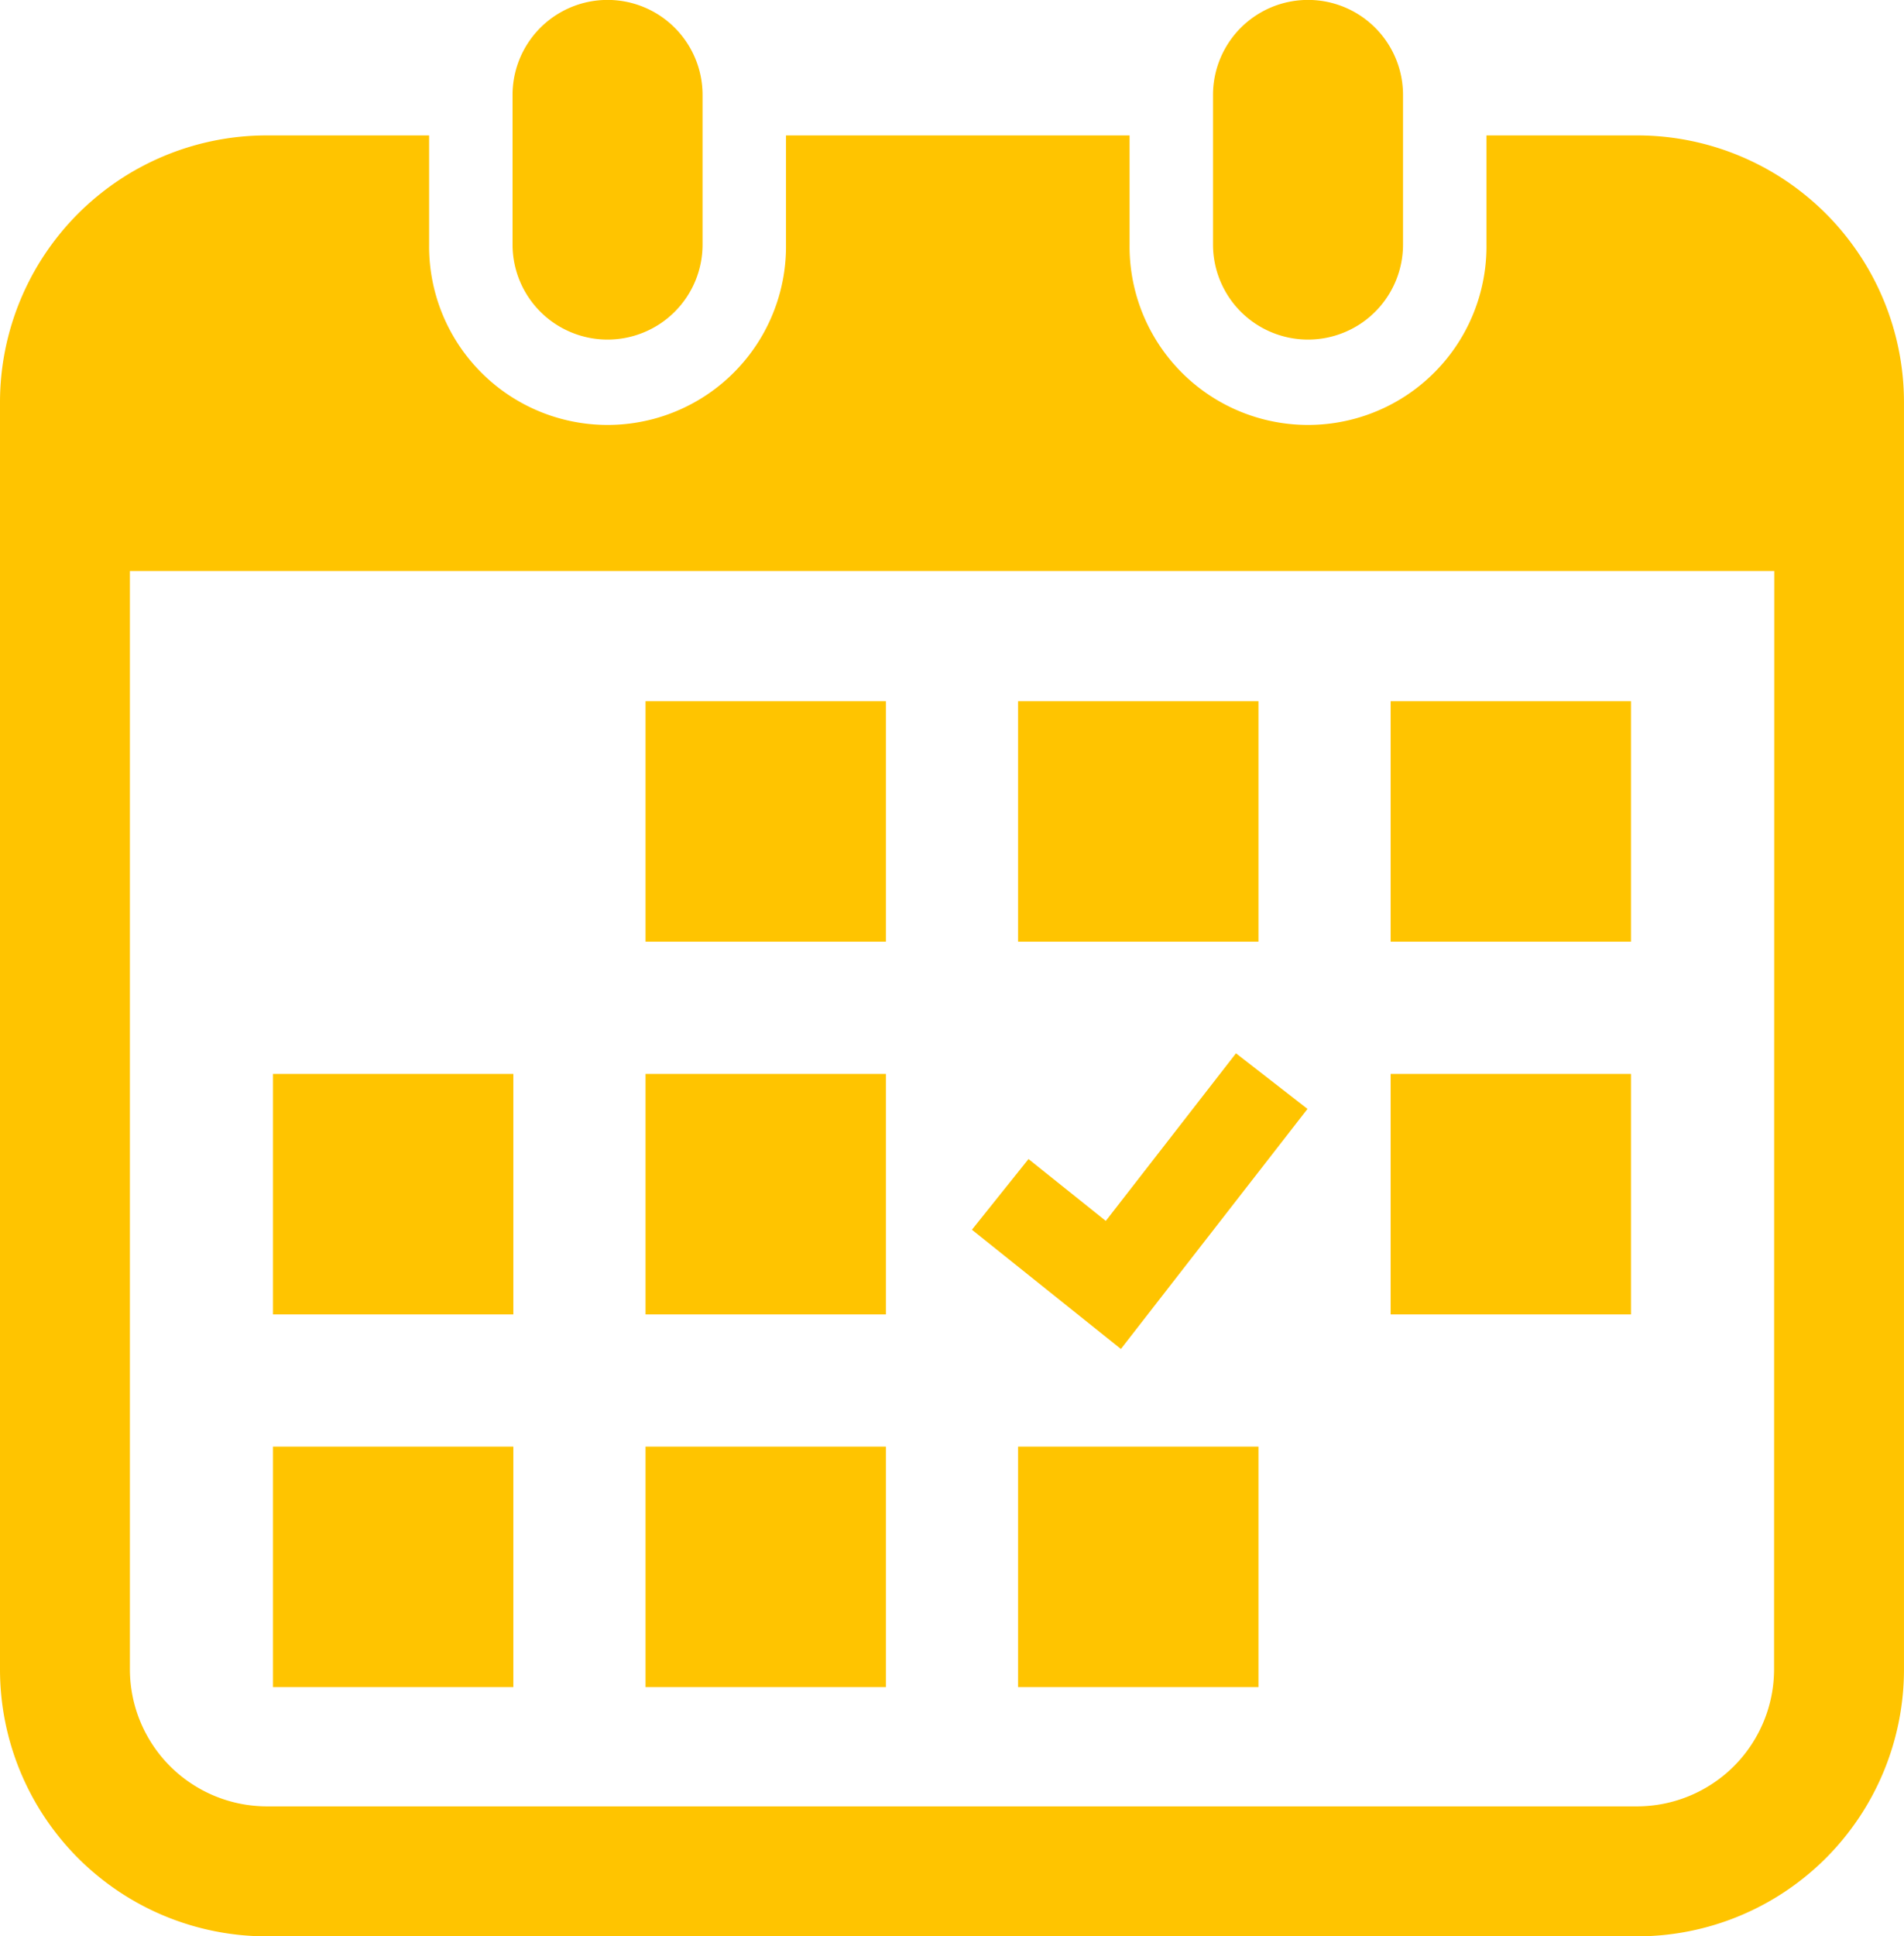 <svg xmlns="http://www.w3.org/2000/svg" width="93.186" height="94.731" viewBox="0 0 93.186 94.731">
  <g id="グループ_4533" data-name="グループ 4533" transform="translate(-128.522 -368)">
    <path id="パス_10438" data-name="パス 10438" d="M167.068,384.613a4.649,4.649,0,0,0,4.649-4.651v-7.316a4.65,4.65,0,0,0-9.3,0v7.316A4.65,4.65,0,0,0,167.068,384.613Z" transform="translate(-8.81)" fill="#ffc400"/>
    <path id="パス_10439" data-name="パス 10439" d="M213.391,384.613a4.649,4.649,0,0,0,4.648-4.651v-7.316a4.65,4.65,0,0,0-9.3,0v7.316A4.65,4.65,0,0,0,213.391,384.613Z" transform="translate(-20.85)" fill="#ffc400"/>
    <path id="パス_10440" data-name="パス 10440" d="M208.649,376.952h-7.376v5.337a8.734,8.734,0,1,1-17.467,0v-5.337H166.991v5.337a8.734,8.734,0,1,1-17.467,0v-5.337H141.58a13.058,13.058,0,0,0-13.058,13.058V452a13.058,13.058,0,0,0,13.058,13.058h67.069A13.059,13.059,0,0,0,221.707,452V390.01A13.059,13.059,0,0,0,208.649,376.952Zm6.7,75.047a6.712,6.712,0,0,1-6.7,6.7H141.58a6.712,6.712,0,0,1-6.7-6.7V398.262h80.478Z" transform="translate(0 -2.327)" fill="#ffc400"/>
    <rect id="長方形_574" data-name="長方形 574" width="11.766" height="11.766" transform="translate(160.115 438.773)" fill="#ffc400"/>
    <rect id="長方形_575" data-name="長方形 575" width="11.766" height="11.766" transform="translate(160.115 420.539)" fill="#ffc400"/>
    <rect id="長方形_576" data-name="長方形 576" width="11.764" height="11.766" transform="translate(141.882 438.773)" fill="#ffc400"/>
    <rect id="長方形_577" data-name="長方形 577" width="11.764" height="11.766" transform="translate(141.882 420.539)" fill="#ffc400"/>
    <rect id="長方形_578" data-name="長方形 578" width="11.764" height="11.764" transform="translate(196.583 402.306)" fill="#ffc400"/>
    <rect id="長方形_579" data-name="長方形 579" width="11.766" height="11.764" transform="translate(178.349 402.306)" fill="#ffc400"/>
    <path id="パス_10441" data-name="パス 10441" d="M209.22,440.348l-3.5-2.721-6.372,8.2-3.783-3.026-2.769,3.458,7.291,5.834Z" transform="translate(-16.706 -18.097)" fill="#ffc400"/>
    <rect id="長方形_580" data-name="長方形 580" width="11.764" height="11.766" transform="translate(196.583 420.539)" fill="#ffc400"/>
    <rect id="長方形_581" data-name="長方形 581" width="11.766" height="11.766" transform="translate(178.349 438.773)" fill="#ffc400"/>
    <rect id="長方形_582" data-name="長方形 582" width="11.766" height="11.764" transform="translate(160.115 402.306)" fill="#ffc400"/>
  </g>
</svg>
